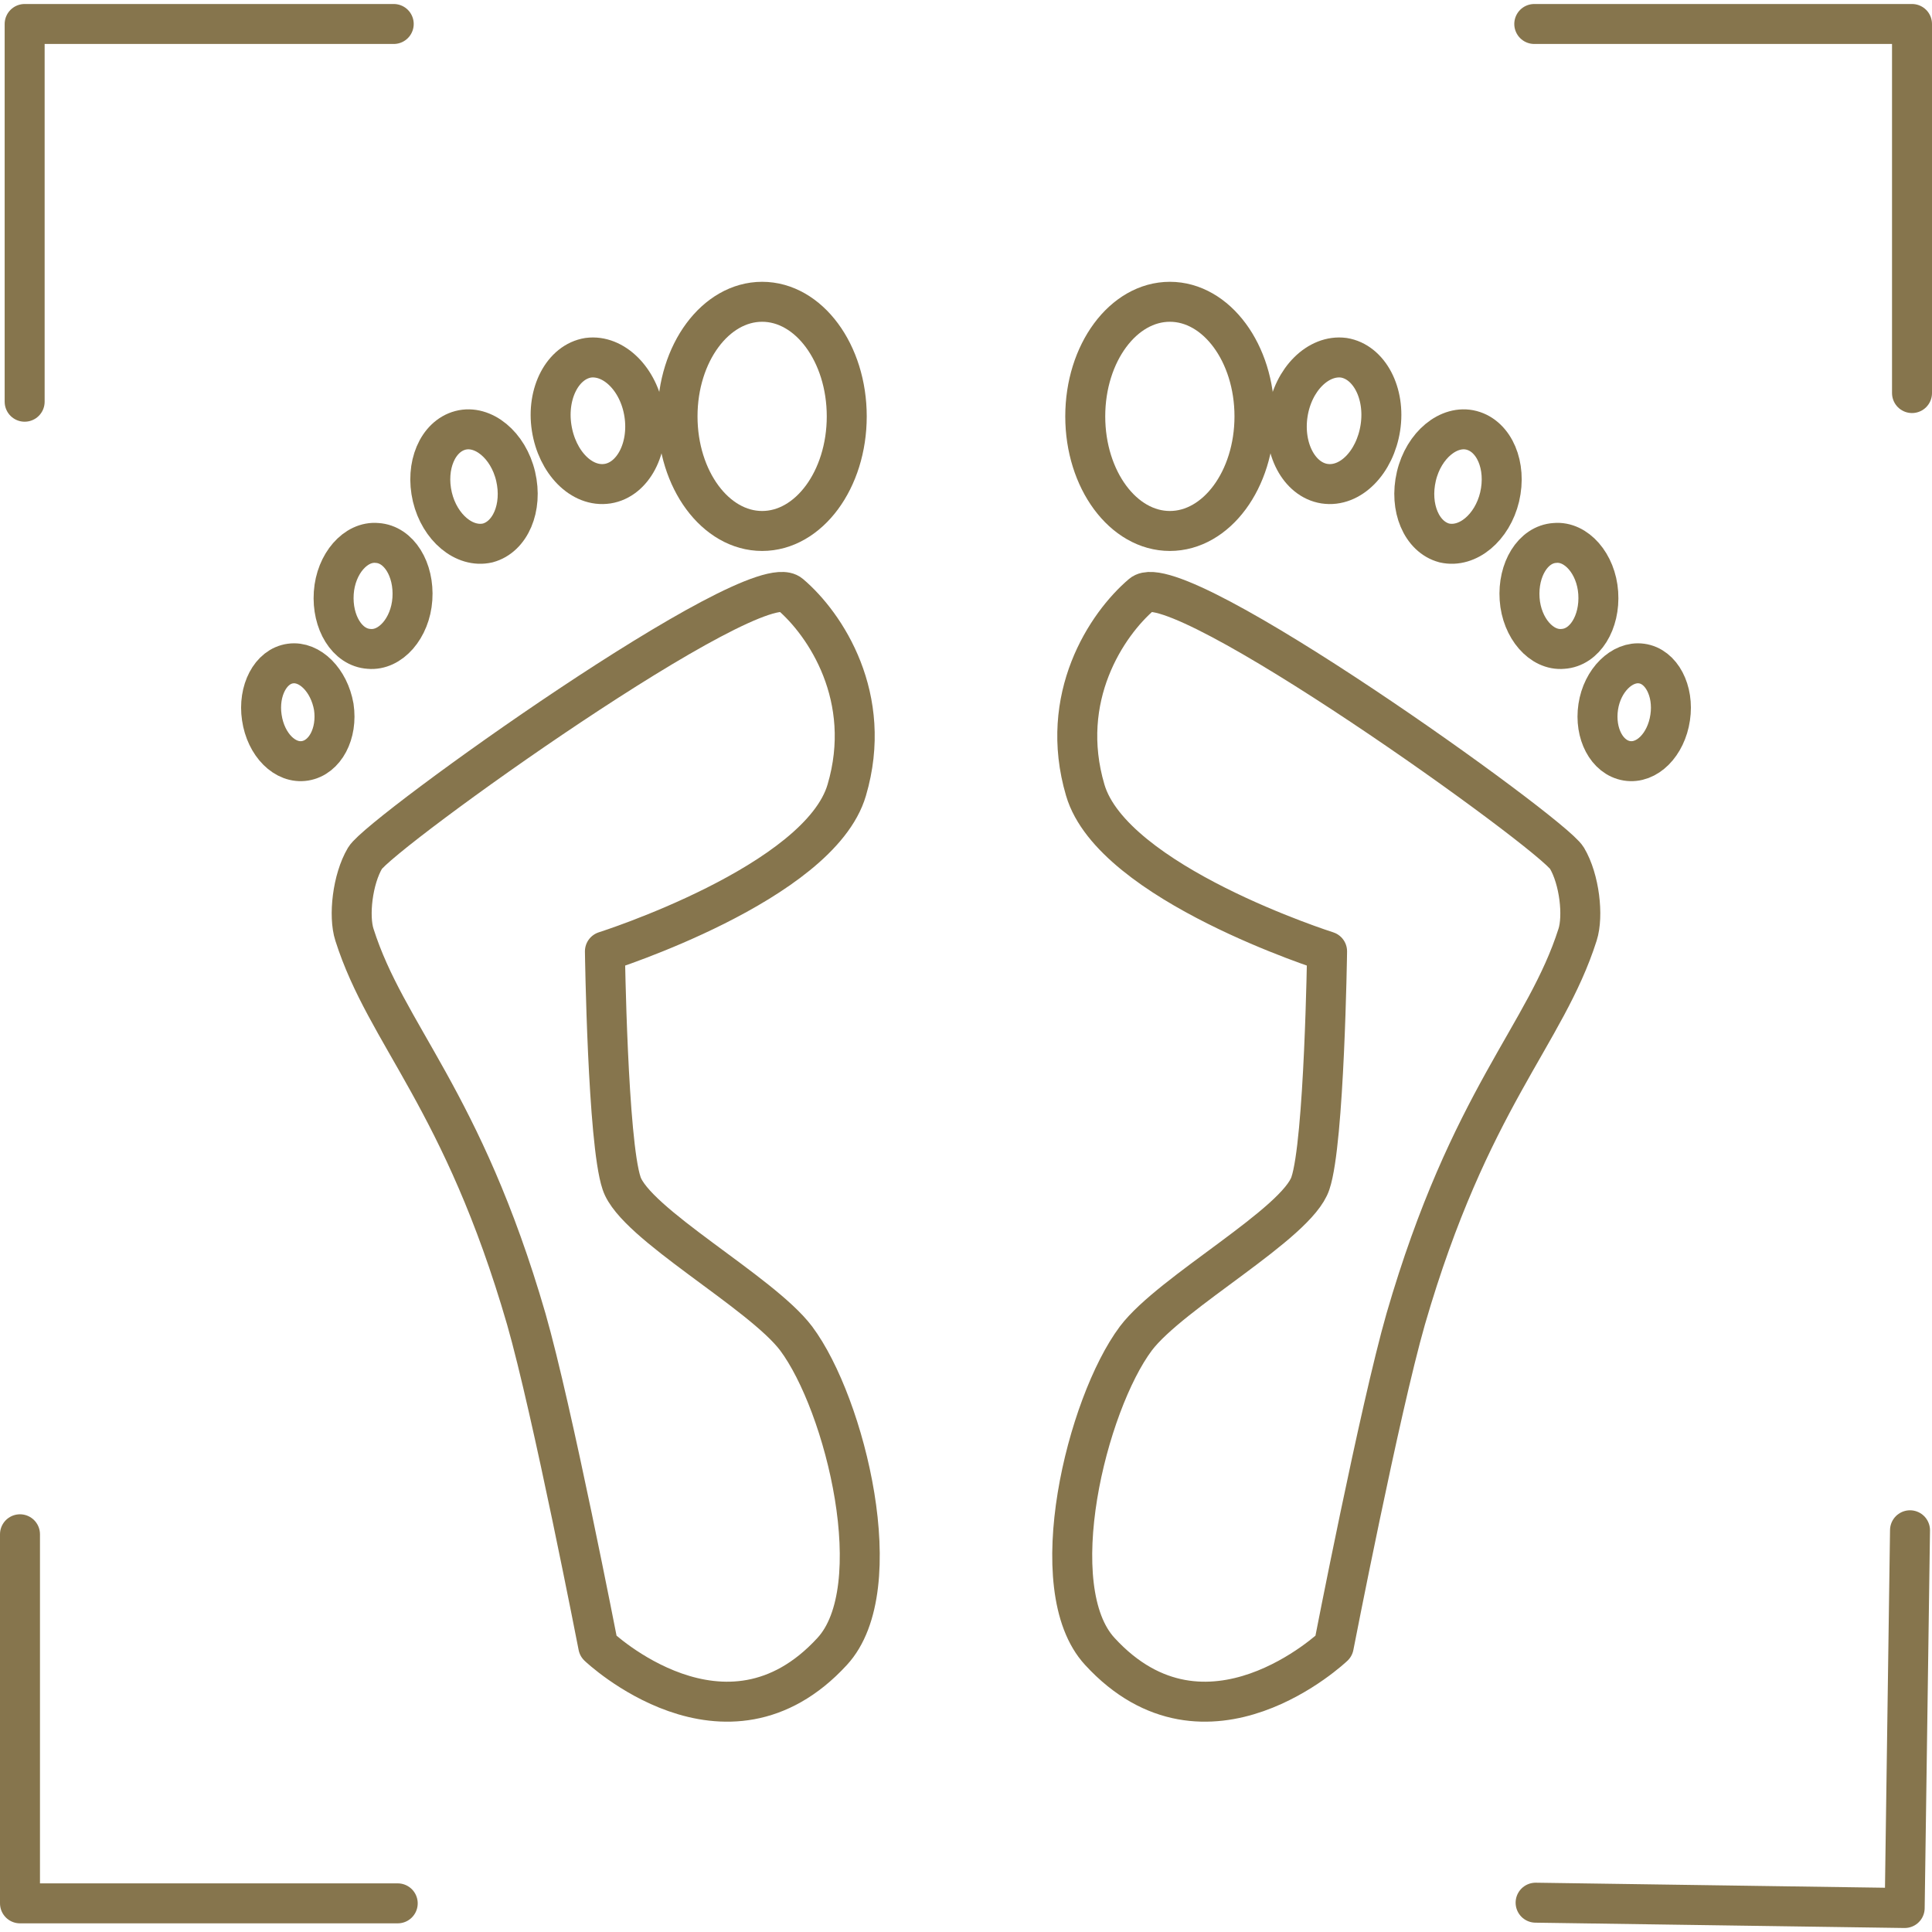 <?xml version="1.0" encoding="utf-8"?>
<!-- Generator: Adobe Illustrator 16.0.4, SVG Export Plug-In . SVG Version: 6.00 Build 0)  -->
<!DOCTYPE svg PUBLIC "-//W3C//DTD SVG 1.1//EN" "http://www.w3.org/Graphics/SVG/1.1/DTD/svg11.dtd">
<svg version="1.1" id="Ebene_1" xmlns="http://www.w3.org/2000/svg" xmlns:xlink="http://www.w3.org/1999/xlink" x="0px" y="0px"
	 width="290px" height="290px" viewBox="0 0 290 290" style="enable-background:new 0 0 290 290;" xml:space="preserve">
<style type="text/css">
<![CDATA[
	.st0{fill:none;stroke:#86754D;stroke-width:6;stroke-linecap:round;stroke-linejoin:round;}
]]>
</style>
<g>
	<g>
		<g>
			<path class="st0" d="M90.8,142.8c0,0,0.4,28.6,2.5,34.8c2,6.1,20.9,16.3,26.2,23.3c7.4,9.9,14.2,37.5,5.4,47
				c-16,17.4-35.1-0.8-35.1-0.8s-6.9-35.5-10.8-49.1c-9.6-33.1-21-42.6-25.8-57.7c-0.9-2.8-0.3-8.3,1.6-11.5
				c2.3-3.8,58.5-44.1,63.8-39.6c5.3,4.5,12.6,15.5,8.5,29.4C123,132.6,90.8,142.8,90.8,142.8z"/>
			<path class="st0" d="M127.1,62.5c0,9.5-5.7,17.2-12.7,17.2c-7,0-12.7-7.7-12.7-17.2s5.7-17.2,12.7-17.2
				C121.4,45.3,127.1,53,127.1,62.5z"/>
			<path class="st0" d="M96.7,62.1c0.8,5.2-1.7,9.9-5.5,10.5c-3.9,0.6-7.6-3.2-8.4-8.4c-0.8-5.2,1.7-9.9,5.5-10.5
				C92.1,53.2,95.9,56.9,96.7,62.1z"/>
			<path class="st0" d="M77.4,71.5c1.1,4.7-0.8,9.1-4.2,10c-3.5,0.8-7.2-2.3-8.3-6.9c-1.1-4.7,0.8-9.1,4.2-10
				C72.5,63.7,76.3,66.8,77.4,71.5z"/>
			<path class="st0" d="M61.9,89.9c-0.3,4.4-3.3,7.8-6.5,7.5c-3.3-0.2-5.6-4-5.3-8.4c0.3-4.4,3.3-7.8,6.5-7.5
				C59.9,81.7,62.2,85.5,61.9,89.9z"/>
			<path class="st0" d="M50.1,106.1c0.6,4-1.3,7.6-4.3,8.1c-3,0.5-5.9-2.4-6.5-6.5c-0.6-4,1.3-7.7,4.3-8.1
				C46.5,99.2,49.4,102.1,50.1,106.1z"/>
		</g>
	</g>
	<g>
		<g>
			<path class="st0" d="M199.2,142.8c0,0-0.4,28.6-2.5,34.8c-2,6.1-20.9,16.3-26.2,23.3c-7.4,9.9-14.2,37.5-5.4,47
				c16,17.4,35.1-0.8,35.1-0.8s6.9-35.5,10.8-49.1c9.6-33.1,21-42.6,25.8-57.7c0.9-2.8,0.3-8.3-1.6-11.5
				c-2.3-3.8-58.5-44.1-63.8-39.6c-5.3,4.5-12.6,15.5-8.5,29.4C167,132.6,199.2,142.8,199.2,142.8z"/>
			<path class="st0" d="M162.9,62.5c0,9.5,5.7,17.2,12.7,17.2s12.7-7.7,12.7-17.2s-5.7-17.2-12.7-17.2S162.9,53,162.9,62.5z"/>
			<path class="st0" d="M193.3,62.1c-0.8,5.2,1.7,9.9,5.5,10.5c3.9,0.6,7.6-3.2,8.4-8.4c0.8-5.2-1.7-9.9-5.5-10.5
				C197.9,53.2,194.1,56.9,193.3,62.1z"/>
			<path class="st0" d="M212.6,71.5c-1.1,4.7,0.8,9.1,4.2,10c3.5,0.8,7.2-2.3,8.3-6.9c1.1-4.7-0.8-9.1-4.2-10
				C217.5,63.7,213.7,66.8,212.6,71.5z"/>
			<path class="st0" d="M228.1,89.9c0.3,4.4,3.3,7.8,6.5,7.5c3.3-0.2,5.6-4,5.3-8.4s-3.3-7.8-6.5-7.5
				C230.1,81.7,227.8,85.5,228.1,89.9z"/>
			<path class="st0" d="M239.9,106.1c-0.6,4,1.3,7.6,4.3,8.1c3,0.5,5.9-2.4,6.5-6.5c0.6-4-1.3-7.7-4.3-8.1
				C243.5,99.2,240.5,102.1,239.9,106.1z"/>
		</g>
	</g>
	<polyline class="st0" points="3.7,60.3 3.7,3.6 59.1,3.6 	"/>
	<polyline class="st0" points="286.7,229.7 285.9,286.4 230.5,285.6 	"/>
	<polyline class="st0" points="59.7,285.7 3,285.7 3,230.3 	"/>
	<polyline class="st0" points="230.3,3.6 287,3.6 287,59 	"/>
</g>
<g>
</g>
<g>
</g>
<g>
</g>
<g>
</g>
<g>
</g>
<g>
</g>
<g>
</g>
<g>
</g>
<g>
</g>
<g>
</g>
<g>
</g>
<g>
</g>
<g>
</g>
<g>
</g>
<g>
</g>
</svg>
